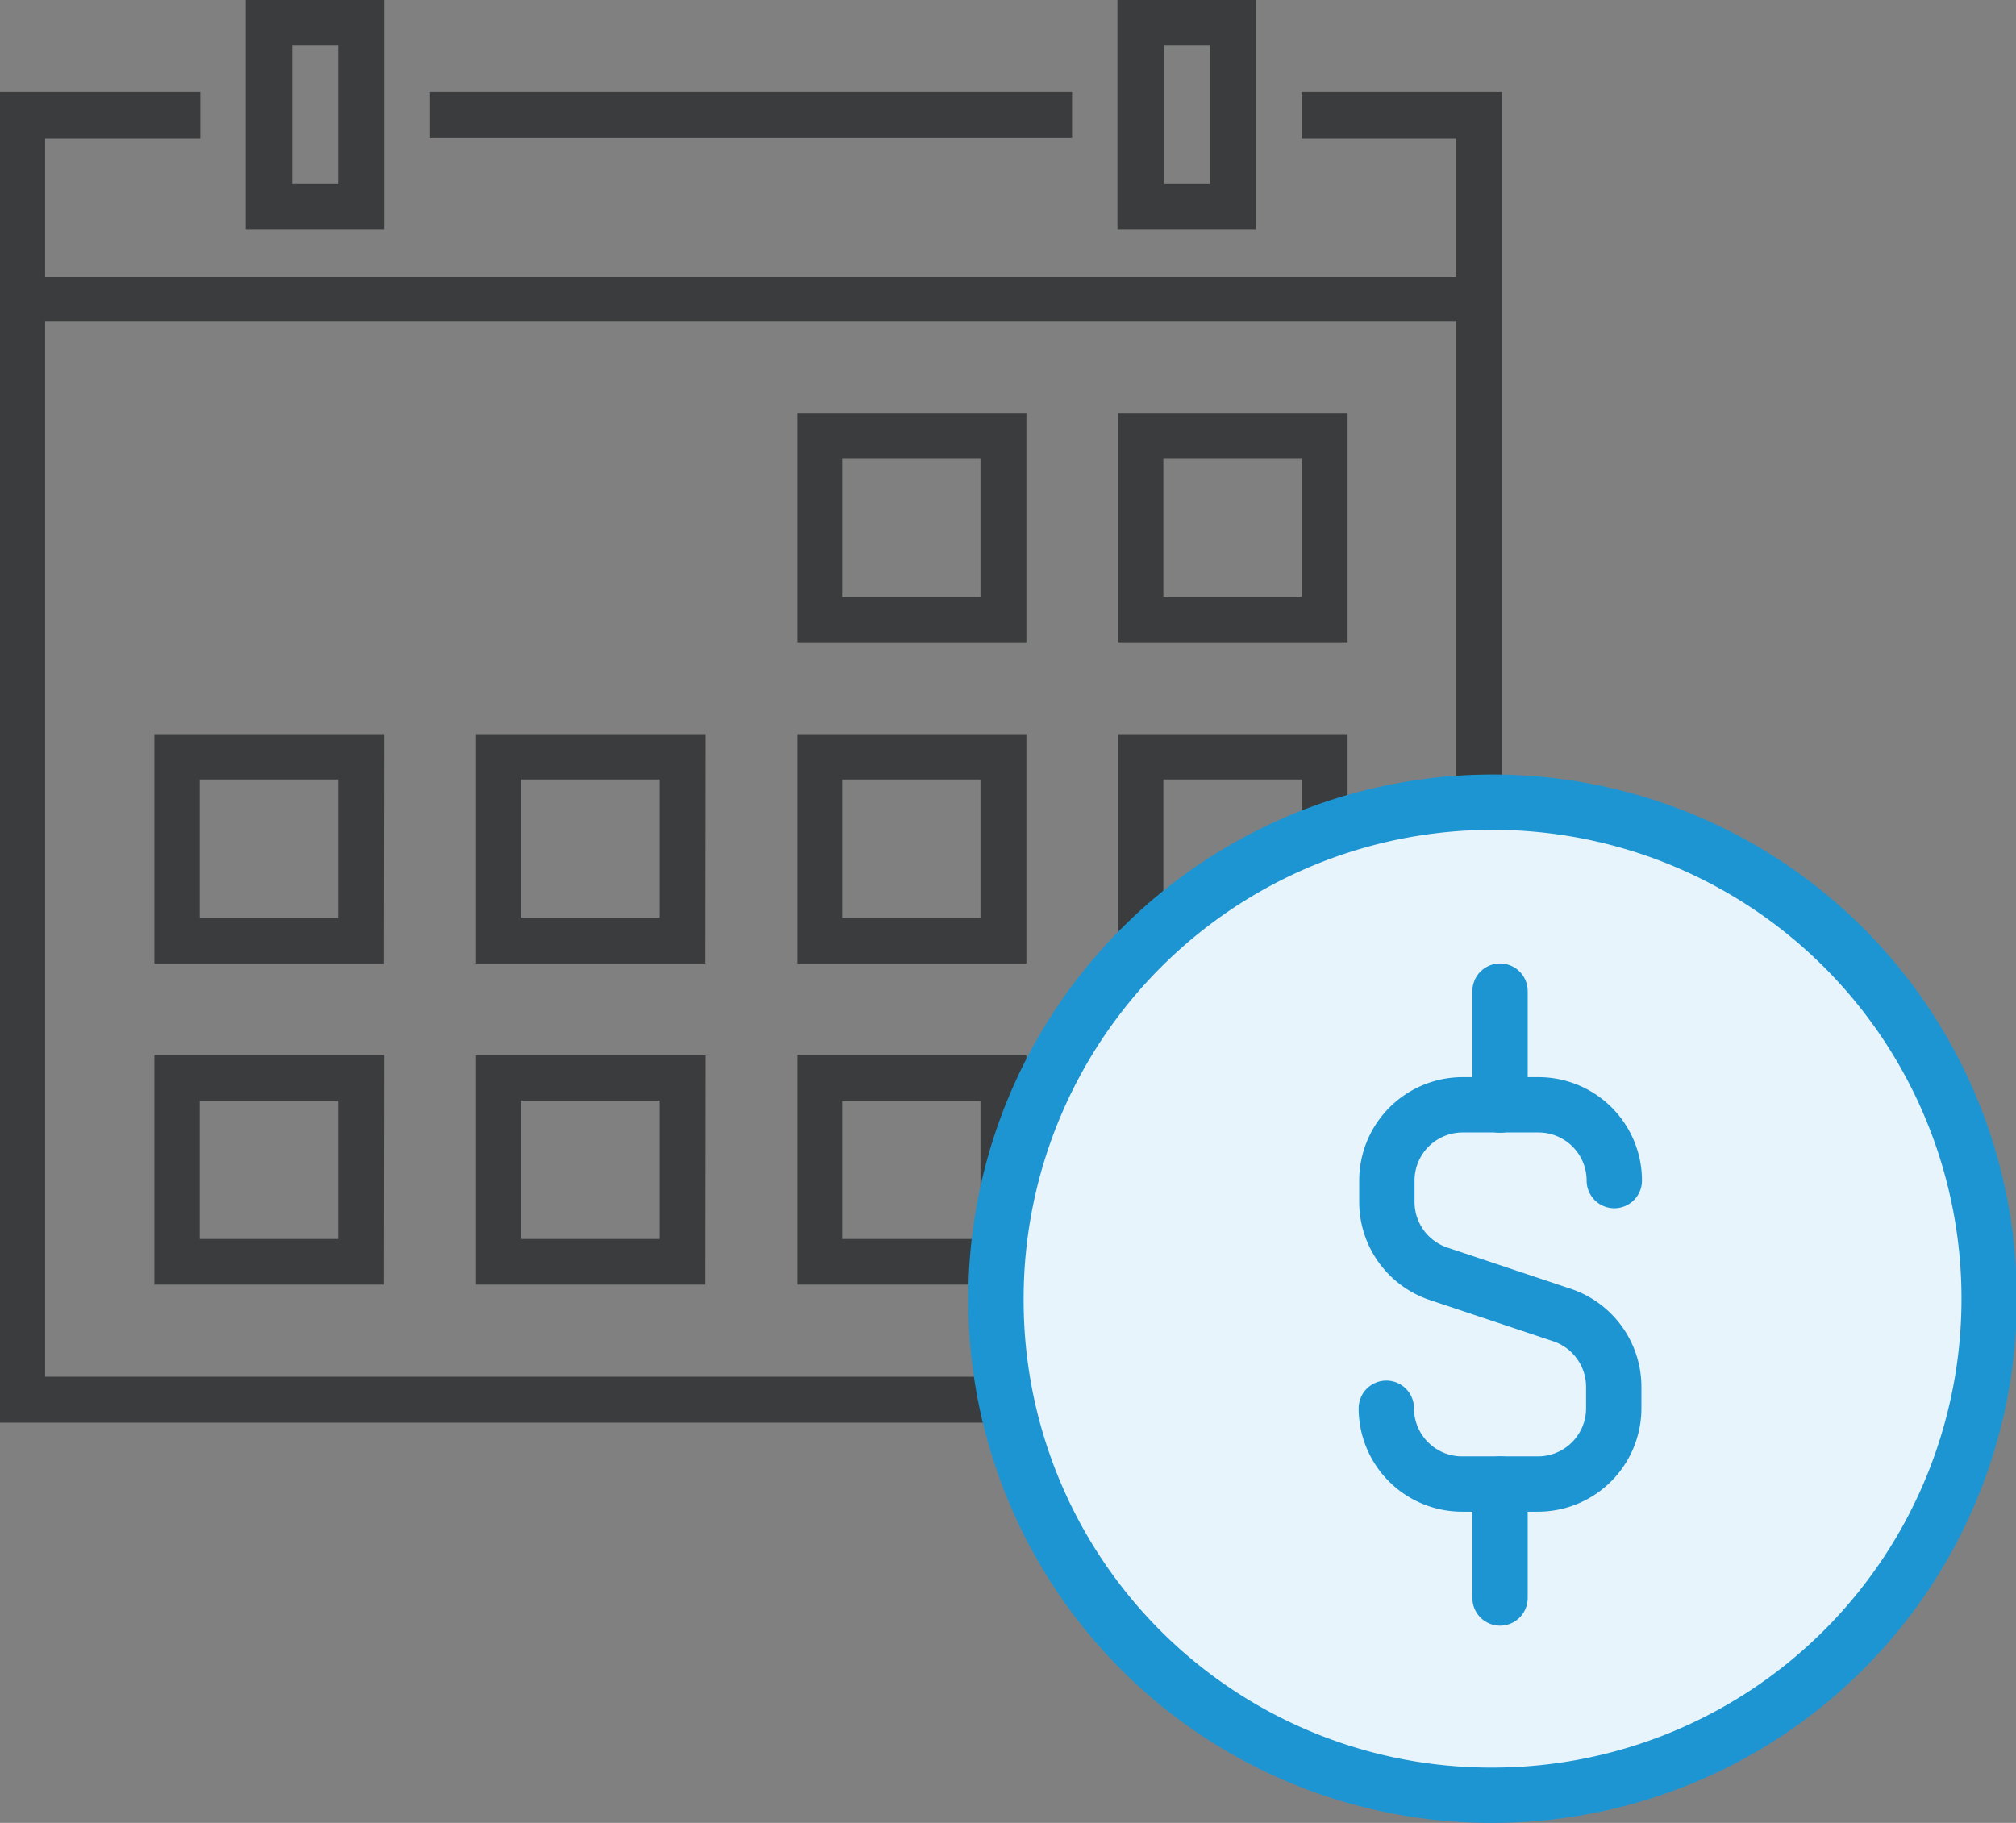 <svg id="Layer_2" data-name="Layer 2" xmlns="http://www.w3.org/2000/svg" viewBox="0 0 72.87 65.9"><rect x="0" y="0" width="72.87" height="65.9" fill="#808080" stroke="none"/><defs><style>.cls-1{fill:#3a3c3d;}.cls-2{fill:#e8f4fb;}.cls-2,.cls-3{stroke:#1e95d3;stroke-miterlimit:10;stroke-width:2px;}.cls-3{fill:none;stroke-linecap:round;}</style></defs><title>img_pme_mod3</title><path class="cls-1" d="M13.88,26.54H5.58v8.29h8.29Zm-1.66,6.64h-5v-5h5Z"/><path class="cls-1" d="M25.49,26.54H17.19v8.29h8.29Zm-1.66,6.64h-5v-5h5Z"/><path class="cls-1" d="M37.1,26.54H28.81v8.29H37.1Zm-1.66,6.64h-5v-5h5Z"/><path class="cls-1" d="M48.71,26.54H40.42v8.29h8.29Zm-1.66,6.64h-5v-5h5Z"/><path class="cls-1" d="M37.1,14.93H28.81v8.29H37.1Zm-1.66,6.64h-5v-5h5Z"/><path class="cls-1" d="M48.71,14.93H40.42v8.29h8.29Zm-1.66,6.64h-5v-5h5Z"/><path class="cls-1" d="M13.88,38.15H5.58v8.29h8.29Zm-1.66,6.64h-5v-5h5Z"/><path class="cls-1" d="M25.49,38.15H17.19v8.29h8.29Zm-1.66,6.64h-5v-5h5Z"/><path class="cls-1" d="M37.1,38.15H28.81v8.29H37.1Zm-1.66,6.64h-5v-5h5Z"/><path class="cls-1" d="M48.71,38.15H40.42v8.29h8.29Zm-1.66,6.64h-5v-5h5Z"/><path class="cls-1" d="M45.39,0h-5V8.29h5ZM43.74,6.64H42.08v-5h1.66Z"/><rect class="cls-1" x="15.53" y="3.32" width="23.22" height="1.66"/><path class="cls-1" d="M47.05,3.32V5h5.58v5h-51V5H7.24V3.32H0V51.43H54.29V3.32Zm5.58,46.45h-51V11.61h51Z"/><path class="cls-1" d="M13.88,0h-5V8.29h5ZM12.22,6.64H10.56v-5h1.66Z"/><path class="cls-2" d="M54,64.9A17.95,17.95,0,1,0,36,47,17.89,17.89,0,0,0,54,64.9Z"/><path class="cls-3" d="M50.11,50.91h0a2.74,2.74,0,0,0,2.74,2.74h2.74a2.74,2.74,0,0,0,2.74-2.74v-.77a2.74,2.74,0,0,0-1.87-2.6L52,46.05a2.74,2.74,0,0,1-1.87-2.6v-.77a2.74,2.74,0,0,1,2.74-2.74h2.74a2.74,2.74,0,0,1,2.74,2.74h0"/><line class="cls-3" x1="54.22" y1="39.95" x2="54.22" y2="35.83"/><line class="cls-3" x1="54.22" y1="53.65" x2="54.22" y2="57.77"/></svg>